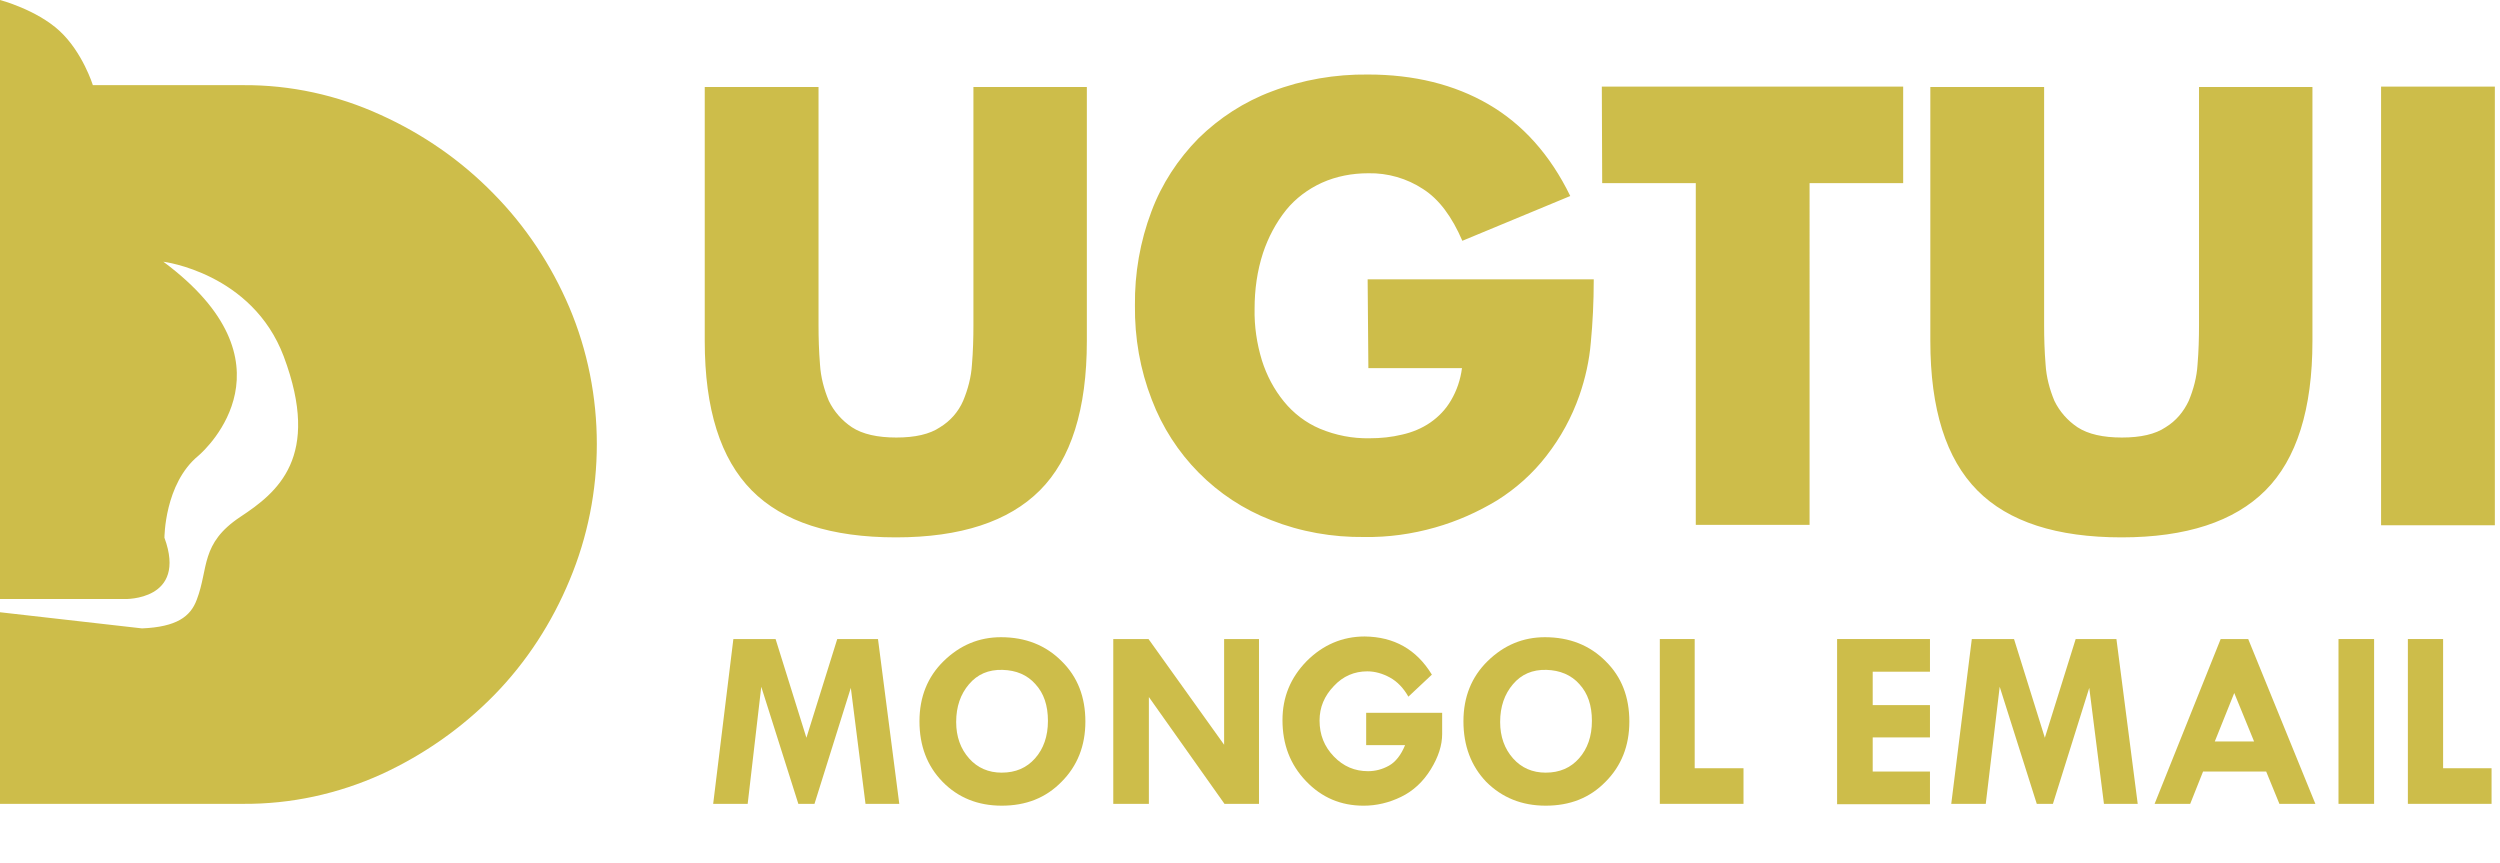 <?xml version="1.0" encoding="utf-8"?>
<!-- Generator: Adobe Illustrator 25.2.1, SVG Export Plug-In . SVG Version: 6.00 Build 0)  -->
<svg version="1.1" id="图层_1" xmlns="http://www.w3.org/2000/svg" xmlns:xlink="http://www.w3.org/1999/xlink" x="0px" y="0px"
	 viewBox="0 0 681.1 235.2" style="enable-background:new 0 0 681.1 235.2;" xml:space="preserve">
<style type="text/css">
	.st0{fill-rule:evenodd;clip-rule:evenodd;fill:#CDBD4A;}
	.st1{enable-background:new    ;}
	.st2{fill:#CDBD4A;}
</style>
<path class="st0" d="M134.4,52.7c-8.8-9-19.2-16.2-30.7-21.4c-11.8-5.4-24.6-8.2-37.5-8.1H25.3c0,0-2.8-9-9.1-14.8S0,0,0,0v163.2h34
	c0,0,17.1,0.5,10.8-16.7c0,0,0-14.7,9.2-22.3c2.5-2.1,27.4-25.5-9.5-52.9c0,0,24.2,3,32.8,25.8c10.3,27.5-1.8,37.1-11.8,43.7
	c-11,7.3-8.6,14-11.9,22.6c-1.7,4.6-5.5,7.4-14.9,7.8L0,166.8V219h66.2c13,0.1,25.9-2.7,37.8-8.1c11.5-5.3,21.9-12.6,30.7-21.6
	c8.8-9,15.7-19.7,20.5-31.3c4.9-11.7,7.4-24.3,7.4-37c0-12.8-2.5-25.5-7.5-37.3C150.2,72.2,143.2,61.6,134.4,52.7z M265.2,88.6
	c0,3.5-0.1,7.1-0.4,10.7c-0.2,3.4-1.1,6.8-2.4,9.9c-1.3,3-3.5,5.5-6.3,7.2c-2.8,1.9-6.8,2.8-11.9,2.8s-9.2-0.9-12.1-2.8
	c-2.7-1.8-4.9-4.3-6.3-7.2c-1.3-3.1-2.2-6.5-2.4-9.9c-0.3-3.7-0.4-7.2-0.4-10.7V23.7h-31v69.2c0,18.6,4.3,32.1,12.8,40.7
	s21.7,12.8,39.3,12.8s30.7-4.3,39.2-12.8s12.8-22.1,12.8-40.7V23.7h-30.9V88.6z M372.8,100.3h25.5c-0.4,3.1-1.4,6.1-3,8.8
	c-1.4,2.4-3.3,4.4-5.6,6c-2.3,1.6-5,2.7-7.7,3.3c-2.9,0.7-5.8,1-8.8,1c-4.7,0.1-9.3-0.8-13.6-2.6c-3.8-1.6-7.2-4.2-9.8-7.4
	c-2.7-3.3-4.7-7.1-6-11.2c-1.4-4.6-2.1-9.3-2-14.1c0-5.2,0.7-10.3,2.3-15.2c1.4-4.2,3.5-8.2,6.3-11.7c2.6-3.2,6-5.7,9.7-7.4
	c4-1.8,8.3-2.6,12.7-2.6c5.3-0.1,10.5,1.4,14.9,4.3c4.4,2.8,7.9,7.6,10.7,14.1l29.4-12.2c-5.5-11.3-13-19.6-22.3-25
	s-20.3-8.1-32.8-8.1c-8.9-0.1-17.8,1.4-26.2,4.6c-7.5,2.8-14.3,7.2-20,12.8c-5.6,5.7-10,12.4-12.8,19.9c-3.1,8.2-4.6,16.9-4.5,25.6
	c-0.1,8.8,1.4,17.5,4.6,25.7c5.7,15,17.5,27,32.5,32.8c8.1,3.2,16.7,4.7,25.4,4.6c6.5,0.1,13-0.8,19.3-2.6c6-1.7,11.6-4.2,16.9-7.4
	c5.1-3.2,9.7-7.3,13.4-12.1c3.9-5,6.9-10.5,9-16.5c1.6-4.6,2.7-9.5,3.1-14.4c0.5-5.2,0.8-10.9,0.8-17.2h-61.6L372.8,100.3
	L372.8,100.3z M648.7,143.1h31V23.6h-31V143.1z M436.5,49.9H462V143h31V49.9h25.5V23.6h-82.1L436.5,49.9L436.5,49.9z M599.1,88.6
	c0,3.5-0.1,7.1-0.4,10.7c-0.2,3.4-1.1,6.8-2.4,9.9c-1.4,3-3.5,5.5-6.3,7.2c-2.8,1.9-6.8,2.8-11.9,2.8s-9.2-0.9-12.1-2.8
	c-2.7-1.8-4.9-4.3-6.3-7.2c-1.3-3.1-2.2-6.5-2.4-9.9c-0.3-3.7-0.4-7.2-0.4-10.7V23.7h-31v69.2c0,18.6,4.3,32.1,12.8,40.7
	s21.7,12.8,39.3,12.8s30.7-4.3,39.2-12.8S630,111.5,630,92.9V23.7h-30.9V88.6L599.1,88.6z"/>
<g class="st1">
	<path class="st2" d="M199.8,174.1h11.5l8.4,26.9l8.4-26.9h11.1l5.8,44.9h-9.2l-4-31.6l-9.9,31.6h-4.4l-10.1-31.9l-3.7,31.9h-9.4
		L199.8,174.1z"/>
	<path class="st2" d="M250.5,196.5c0-6.6,2.2-12.1,6.6-16.4c4.4-4.3,9.6-6.5,15.6-6.5c6.7,0,12.2,2.2,16.5,6.5
		c4.4,4.3,6.5,9.8,6.5,16.5c0,6.6-2.2,12.1-6.5,16.4c-4.3,4.4-9.7,6.5-16.3,6.5c-6.5,0-11.9-2.2-16.1-6.5
		C252.6,208.7,250.5,203.2,250.5,196.5z M273.1,182.5c-3.8-0.1-6.8,1.2-9.1,3.9c-2.3,2.7-3.5,6.1-3.5,10.3c0,4,1.2,7.3,3.5,9.9
		c2.3,2.6,5.3,3.9,8.9,3.9c3.8,0,6.8-1.3,9.1-3.9c2.3-2.6,3.5-6,3.5-10.2c0-4.2-1.1-7.5-3.4-10C279.9,183.9,276.9,182.6,273.1,182.5
		z"/>
	<path class="st2" d="M333.5,174.1h9.5V219h-9.4L313,189.9V219h-9.7v-44.9h9.6l20.6,28.8V174.1z"/>
	<path class="st2" d="M390.1,183.8l-6.4,6c-1.3-2.3-3-4.1-5-5.2c-2-1.1-4.1-1.7-6.2-1.7c-3.5,0-6.6,1.3-9.1,4
		c-2.6,2.7-3.9,5.8-3.9,9.4c0,3.9,1.3,7.1,3.9,9.8c2.6,2.7,5.7,4,9.3,4c2,0,3.9-0.5,5.7-1.5c1.8-1,3.3-2.9,4.4-5.6h-10.6v-8.8h20.7
		v5.8c0,3-1,6.2-3.1,9.6s-4.8,5.9-8.1,7.5s-6.7,2.4-10.2,2.4c-6.2,0-11.4-2.2-15.7-6.7c-4.3-4.5-6.4-10-6.4-16.6
		c0-6.3,2.2-11.6,6.6-16.1c4.4-4.4,9.7-6.7,15.8-6.7C379.8,173.5,385.9,176.9,390.1,183.8z"/>
	<path class="st2" d="M398.7,196.5c0-6.6,2.2-12.1,6.6-16.4c4.4-4.3,9.6-6.5,15.6-6.5c6.7,0,12.2,2.2,16.5,6.5
		c4.4,4.3,6.5,9.8,6.5,16.5c0,6.6-2.2,12.1-6.5,16.4c-4.3,4.4-9.7,6.5-16.3,6.5c-6.5,0-11.9-2.2-16.2-6.5
		C400.8,208.7,398.7,203.2,398.7,196.5z M421.3,182.5c-3.8-0.1-6.8,1.2-9.1,3.9c-2.3,2.7-3.5,6.1-3.5,10.3c0,4,1.2,7.3,3.5,9.9
		c2.3,2.6,5.3,3.9,8.9,3.9c3.8,0,6.8-1.3,9.1-3.9c2.3-2.6,3.5-6,3.5-10.2c0-4.2-1.1-7.5-3.4-10C428.1,183.9,425,182.6,421.3,182.5z"
		/>
	<path class="st2" d="M452.1,174.1h9.6v35.2H475v9.7h-22.8V174.1z"/>
	<path class="st2" d="M500.5,174.1h25.3v8.9h-15.6v9.1h15.6v8.8h-15.6v9.3h15.6v8.9h-25.3V174.1z"/>
	<path class="st2" d="M537.2,174.1h11.5l8.4,26.9l8.4-26.9h11.1l5.8,44.9h-9.2l-4-31.6l-9.9,31.6h-4.4l-10.1-31.9L541,219h-9.4
		L537.2,174.1z"/>
	<path class="st2" d="M605,174.1h7.5l18.3,44.9H621l-3.6-8.8h-17.2l-3.5,8.8H587L605,174.1z M608.7,188.8l-5.3,13.2h10.7
		L608.7,188.8z"/>
	<path class="st2" d="M637.1,174.1h9.7V219h-9.7V174.1z"/>
	<path class="st2" d="M656,174.1h9.6v35.2h13.2v9.7H656V174.1z"/>
</g>
</svg>
